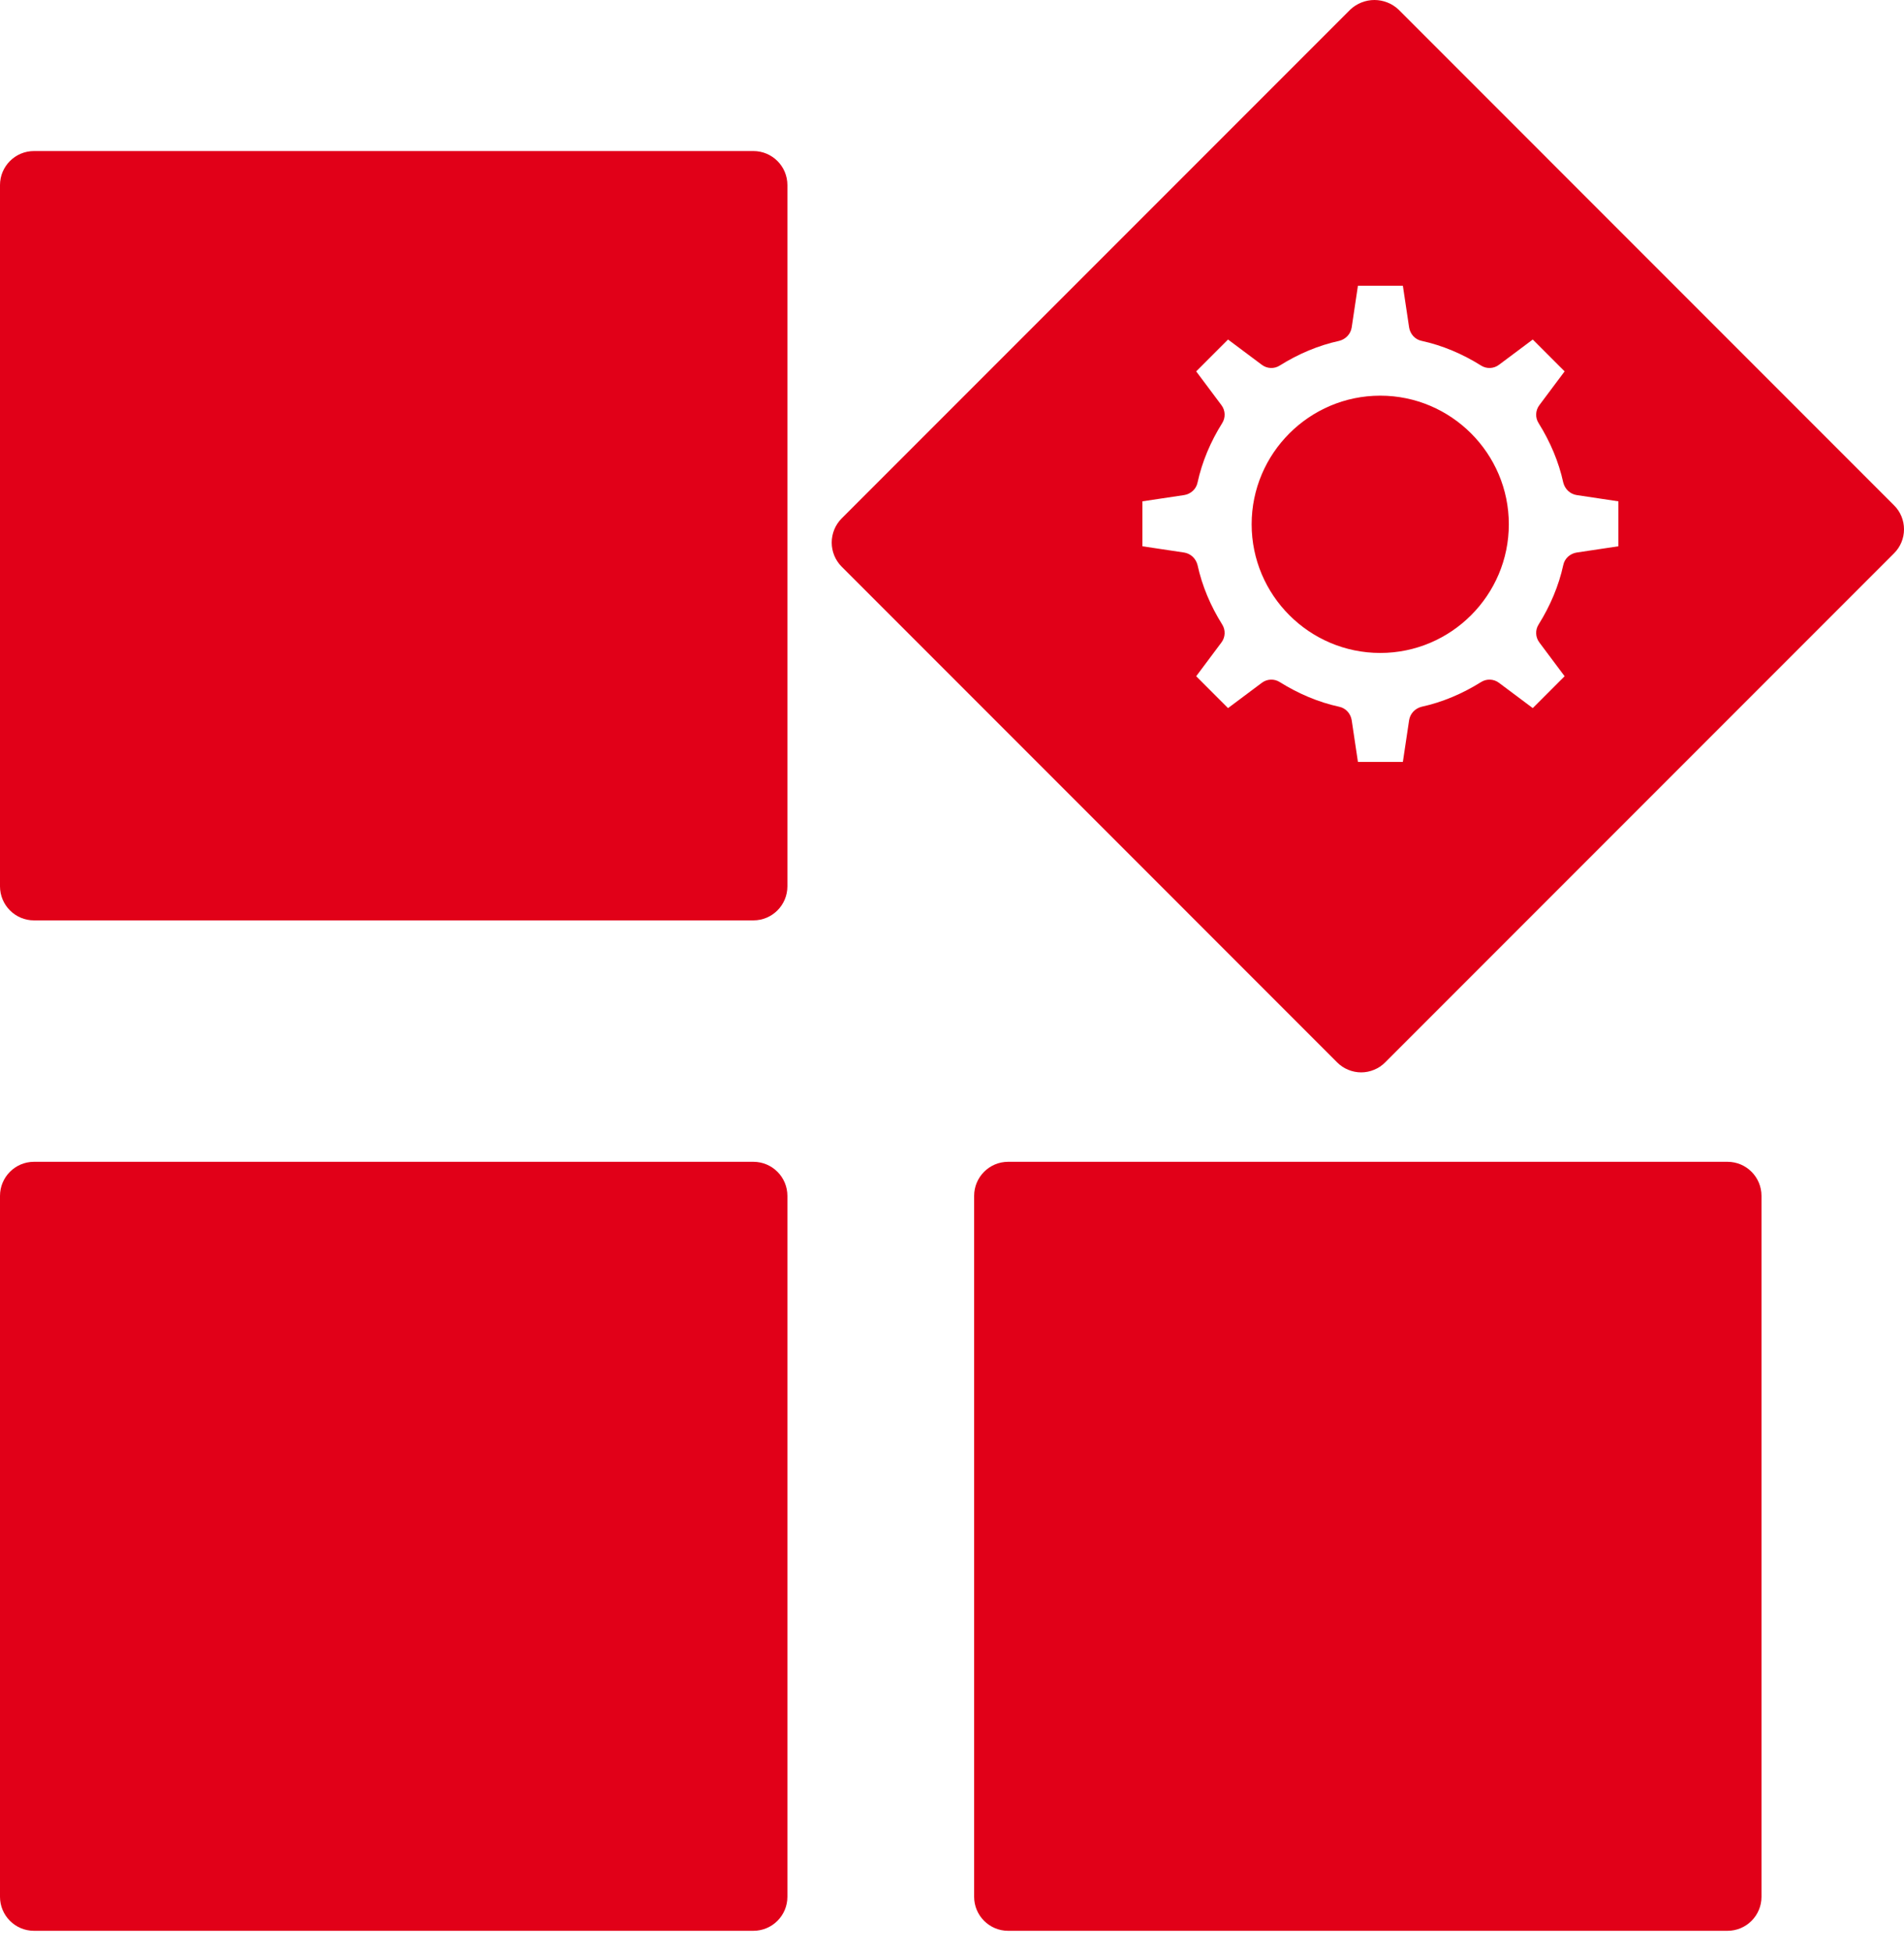 <svg width="40" height="41" viewBox="0 0 40 41" fill="none" xmlns="http://www.w3.org/2000/svg">
<path d="M15.827 24.398H0.714C0.32 24.398 0 24.718 0 25.113V39.833C0 40.227 0.32 40.547 0.714 40.547H15.827C16.222 40.547 16.542 40.227 16.542 39.833V25.113C16.542 24.718 16.222 24.398 15.827 24.398Z" fill="#E10018"/>
<path d="M36.292 24.398H21.179C20.785 24.398 20.465 24.718 20.465 25.113V39.833C20.465 40.227 20.785 40.547 21.179 40.547H36.292C36.687 40.547 37.006 40.227 37.006 39.833V25.113C37.006 24.718 36.687 24.398 36.292 24.398Z" fill="#E10018"/>
<path d="M15.827 3.172H0.714C0.32 3.172 0 3.492 0 3.886V18.613C0 19.008 0.32 19.328 0.714 19.328H15.827C16.222 19.328 16.542 19.008 16.542 18.613V3.886C16.542 3.492 16.222 3.172 15.827 3.172Z" fill="#E10018"/>
<path fill-rule="evenodd" clip-rule="evenodd" d="M29.378 0.198L39.791 10.612C39.858 10.678 39.91 10.756 39.946 10.843C39.982 10.929 40 11.022 40 11.115C40 11.209 39.982 11.301 39.946 11.388C39.91 11.474 39.858 11.553 39.791 11.619L29.099 22.311C29.033 22.377 28.955 22.43 28.868 22.465C28.782 22.501 28.689 22.52 28.596 22.52C28.502 22.52 28.41 22.501 28.323 22.465C28.237 22.43 28.158 22.377 28.092 22.311L17.679 11.897C17.547 11.763 17.473 11.582 17.473 11.394C17.473 11.205 17.547 11.024 17.679 10.89L28.371 0.198C28.508 0.071 28.688 0 28.874 0C29.061 0 29.241 0.071 29.378 0.198ZM33.125 11.603C32.987 11.624 32.87 11.727 32.842 11.865C32.746 12.306 32.566 12.726 32.325 13.112C32.249 13.229 32.256 13.381 32.339 13.491L32.87 14.201L32.201 14.87L31.491 14.339C31.381 14.256 31.23 14.249 31.112 14.325C30.726 14.566 30.306 14.746 29.865 14.842C29.727 14.877 29.624 14.987 29.603 15.125L29.472 16H28.528L28.397 15.125C28.376 14.987 28.273 14.87 28.135 14.842C27.694 14.746 27.274 14.566 26.888 14.325C26.77 14.249 26.619 14.256 26.509 14.339L25.799 14.87L25.13 14.201L25.661 13.491C25.744 13.381 25.75 13.229 25.675 13.112C25.433 12.726 25.254 12.306 25.158 11.865C25.123 11.727 25.013 11.624 24.875 11.603L24 11.472V10.528L24.875 10.397C25.013 10.376 25.13 10.273 25.158 10.135C25.254 9.694 25.433 9.274 25.675 8.888C25.75 8.771 25.744 8.619 25.661 8.509L25.13 7.799L25.799 7.13L26.509 7.661C26.619 7.744 26.77 7.751 26.888 7.675C27.274 7.433 27.694 7.254 28.135 7.158C28.273 7.123 28.376 7.013 28.397 6.875L28.528 6H29.472L29.603 6.875C29.624 7.013 29.727 7.13 29.865 7.158C30.306 7.254 30.726 7.433 31.112 7.675C31.23 7.751 31.381 7.744 31.491 7.661L32.201 7.13L32.87 7.799L32.339 8.509C32.256 8.619 32.249 8.771 32.325 8.888C32.566 9.274 32.746 9.694 32.842 10.135C32.877 10.273 32.987 10.376 33.125 10.397L34 10.528V11.472L33.125 11.603ZM26.295 11.01C26.295 12.499 27.508 13.712 28.997 13.712C30.485 13.712 31.698 12.499 31.698 11.01C31.698 9.522 30.485 8.309 28.997 8.309C27.508 8.309 26.295 9.522 26.295 11.01Z" fill="#E10018"/>
</svg>
